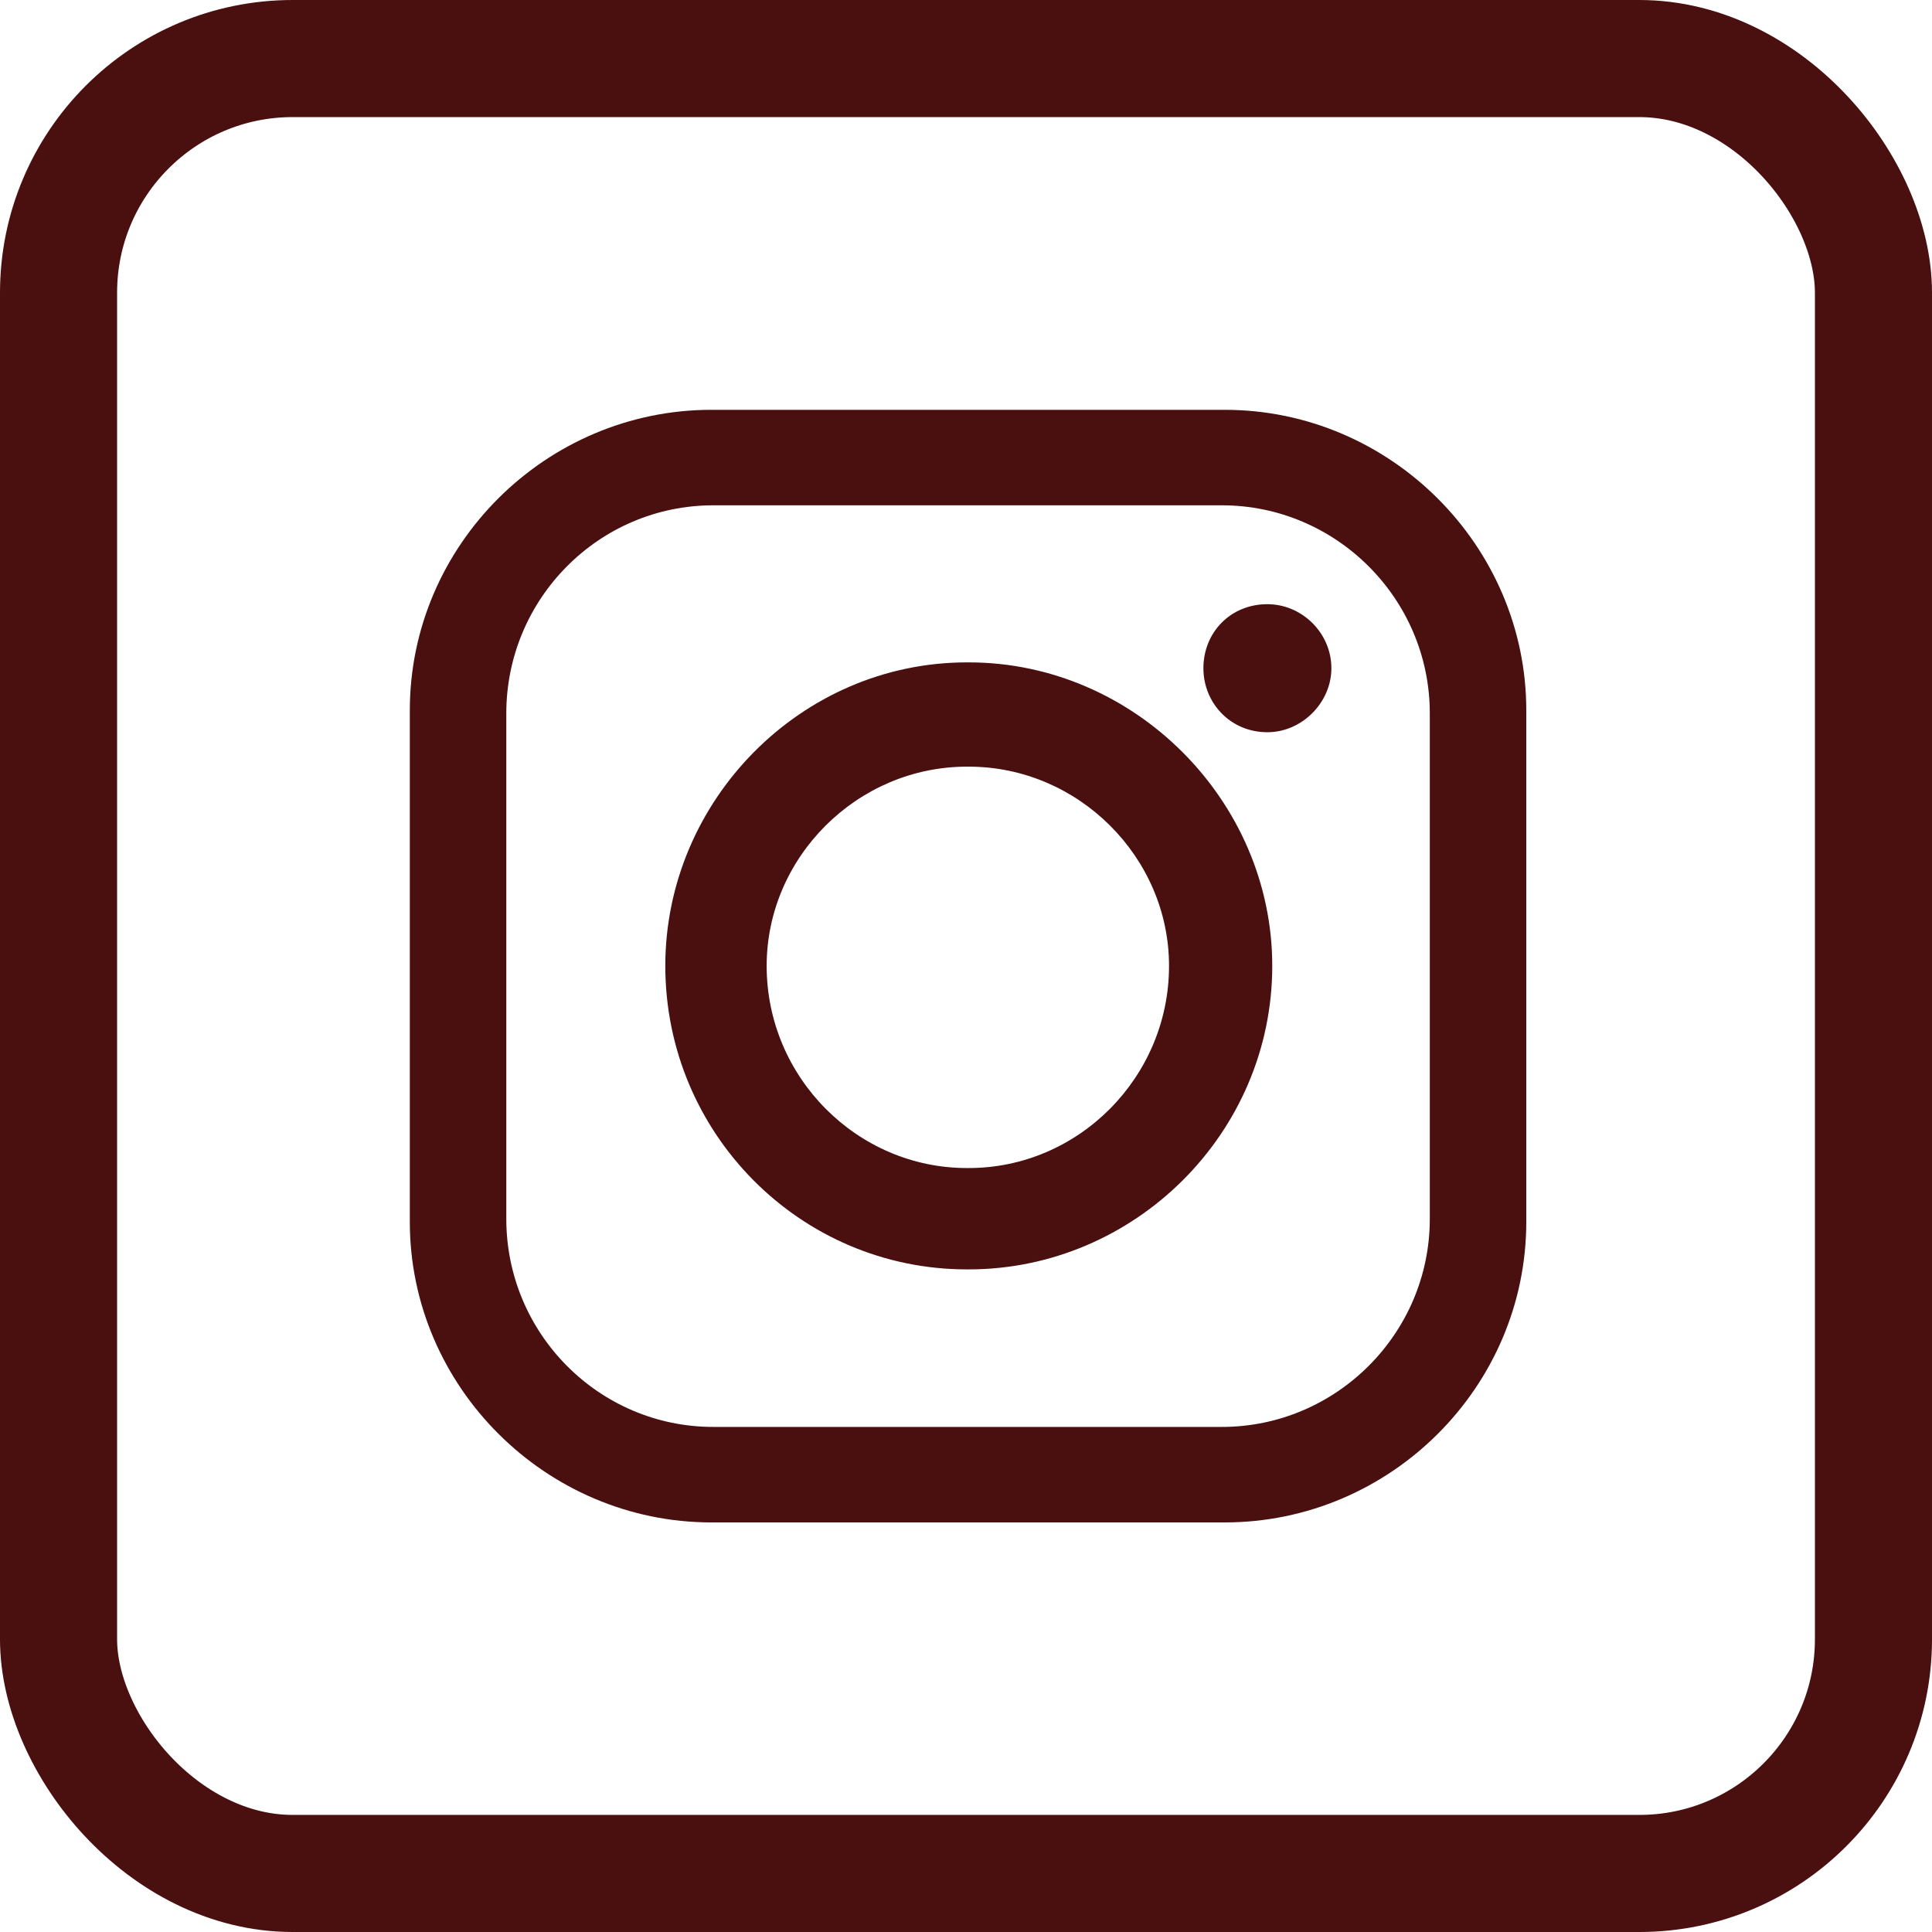 <?xml version="1.0" encoding="UTF-8"?>
<svg xmlns="http://www.w3.org/2000/svg" width="33" height="33" viewBox="0 0 33 33" fill="none">
  <path fill-rule="evenodd" clip-rule="evenodd" d="M12.184 8.631H20.87C22.824 8.631 24.422 10.229 24.422 12.184V20.82C24.422 22.775 22.824 24.373 20.87 24.373H12.184C10.229 24.373 8.648 22.775 8.648 20.82V12.184C8.648 10.229 10.229 8.631 12.184 8.631ZM16.515 13.095H16.548C18.419 13.095 19.968 14.643 19.968 16.498C19.968 18.402 18.419 19.951 16.548 19.951H16.515C14.643 19.951 13.095 18.402 13.095 16.498C13.095 14.643 14.643 13.095 16.515 13.095ZM16.515 11.314H16.548C19.371 11.314 21.731 13.674 21.731 16.498C21.731 19.363 19.371 21.682 16.548 21.682H16.515C13.674 21.682 11.364 19.363 11.364 16.498C11.364 13.674 13.682 11.314 16.515 11.314ZM21.648 10.32C22.236 10.32 22.741 10.809 22.741 11.414C22.741 12.002 22.236 12.507 21.648 12.507C21.011 12.507 20.555 12.002 20.555 11.414C20.555 10.809 21.011 10.32 21.648 10.32ZM12.151 7H20.92C23.744 7 26.07 9.319 26.07 12.134V20.87C26.07 23.694 23.744 26.004 20.92 26.004H12.151C9.327 26.004 7 23.686 7 20.87V12.134C7 9.31 9.327 7 12.151 7Z" fill="#4A0F0F"></path>
  <rect x="1" y="1" width="31" height="31" rx="4" stroke="#4A0F0F" stroke-width="2"></rect>
</svg>
